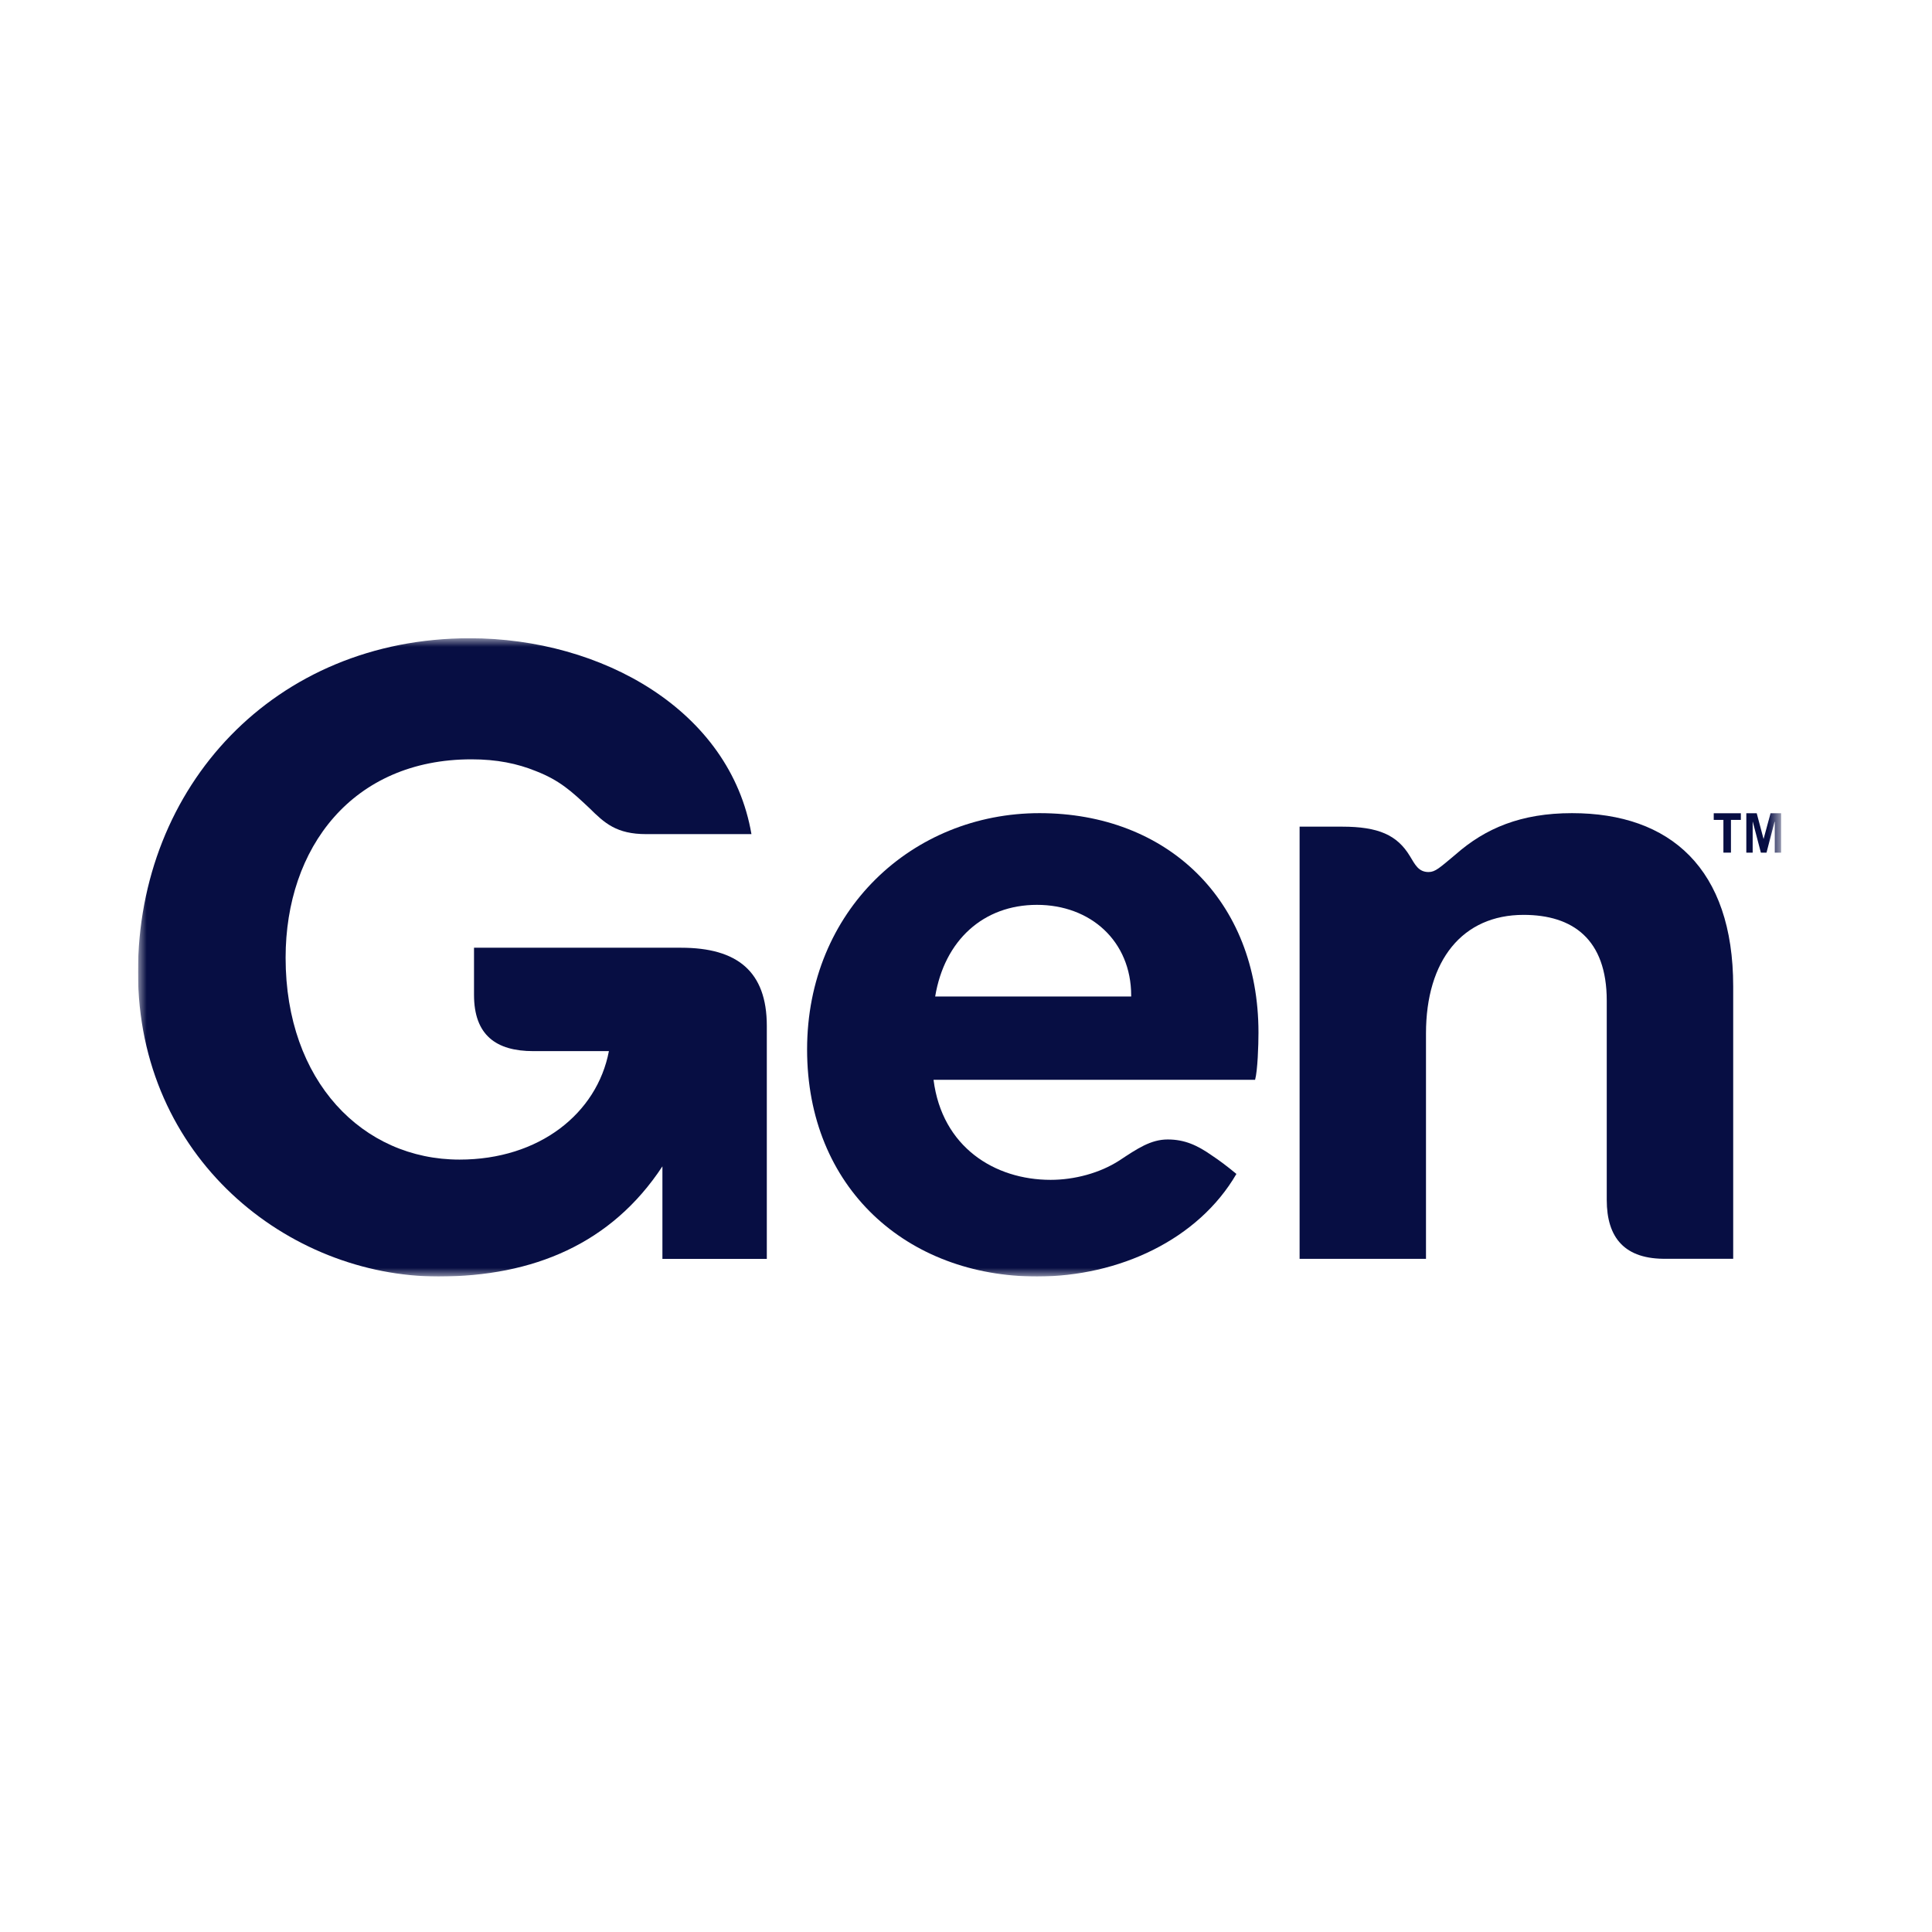 <svg width="112" height="112" viewBox="0 0 112 112" fill="none" xmlns="http://www.w3.org/2000/svg">
<g clip-path="url(#clip0_2408_60)">
<mask id="mask0_2408_60" style="mask-type:luminance" maskUnits="userSpaceOnUse" x="8" y="37" width="96" height="37">
<path d="M103.252 37H8V74H103.252V37Z" fill="white"/>
</mask>
<g mask="url(#mask0_2408_60)">
<path d="M25.414 74C30.924 74 35.449 72.099 38.401 67.615V72.978H44.453V59.474C44.453 56.305 42.73 54.941 39.484 54.941H27.479V57.669C27.479 60.01 28.758 60.935 30.921 60.935H35.299C34.61 64.543 31.267 67.223 26.64 67.223C21.033 67.223 16.557 62.691 16.557 55.523C16.557 49.137 20.442 44.019 27.329 44.019C28.803 44.019 29.984 44.262 31.067 44.701C32.444 45.238 33.132 45.872 34.167 46.845C35.051 47.721 35.739 48.355 37.462 48.355H43.562C42.332 41.193 34.907 37 27.231 37C15.921 37 8 45.581 8 56.354C8 67.126 16.707 74 25.414 74Z" fill="#070E43"/>
<path d="M72.955 59.861C72.955 52.16 67.644 47.139 60.264 47.139C52.885 47.139 46.788 52.794 46.788 60.838C46.788 68.882 52.592 74 60.118 74C64.89 74 69.464 71.856 71.676 68.054C71.085 67.566 70.691 67.275 70.25 66.981C69.415 66.396 68.678 66.056 67.693 66.056C66.707 66.056 65.921 66.593 64.89 67.275C63.758 68.006 62.284 68.397 60.907 68.397C57.661 68.397 54.611 66.496 54.118 62.597H72.759C72.906 62.06 72.955 60.599 72.955 59.868V59.861ZM65.576 57.767H54.213C54.755 54.501 57.015 52.455 60.114 52.455C63.214 52.455 65.576 54.55 65.576 57.718V57.767Z" fill="#070E43"/>
<path d="M75.336 72.975H82.666V59.91C82.666 55.668 84.78 53.036 88.323 53.036C91.177 53.036 93.145 54.449 93.145 58.009V69.561C93.145 71.753 94.179 73.024 96.638 72.972H100.475V57.181C100.475 50.356 96.834 47.139 91.129 47.139C88.176 47.139 86.111 48.015 84.389 49.529C83.456 50.308 83.208 50.553 82.816 50.553C82.226 50.553 82.03 50.114 81.733 49.629C80.996 48.41 79.913 47.922 77.799 47.922H75.339V72.975H75.336Z" fill="#070E43"/>
<path d="M100.919 47.145V47.53H100.345V49.428H99.908V47.53H99.347V47.145H100.919Z" fill="#070E43"/>
<path d="M101.236 49.428V47.145H101.839L102.236 48.639L102.641 47.145H103.252V49.428H102.886V47.637H102.873L102.406 49.428H102.08L101.611 47.637H101.604V49.428H101.236Z" fill="#070E43"/>
</g>
</g>
<defs>
<clipPath id="clip0_2408_60">
<rect width="96" height="37" fill="white" transform="translate(8 37)"/>
</clipPath>
</defs>
</svg>
